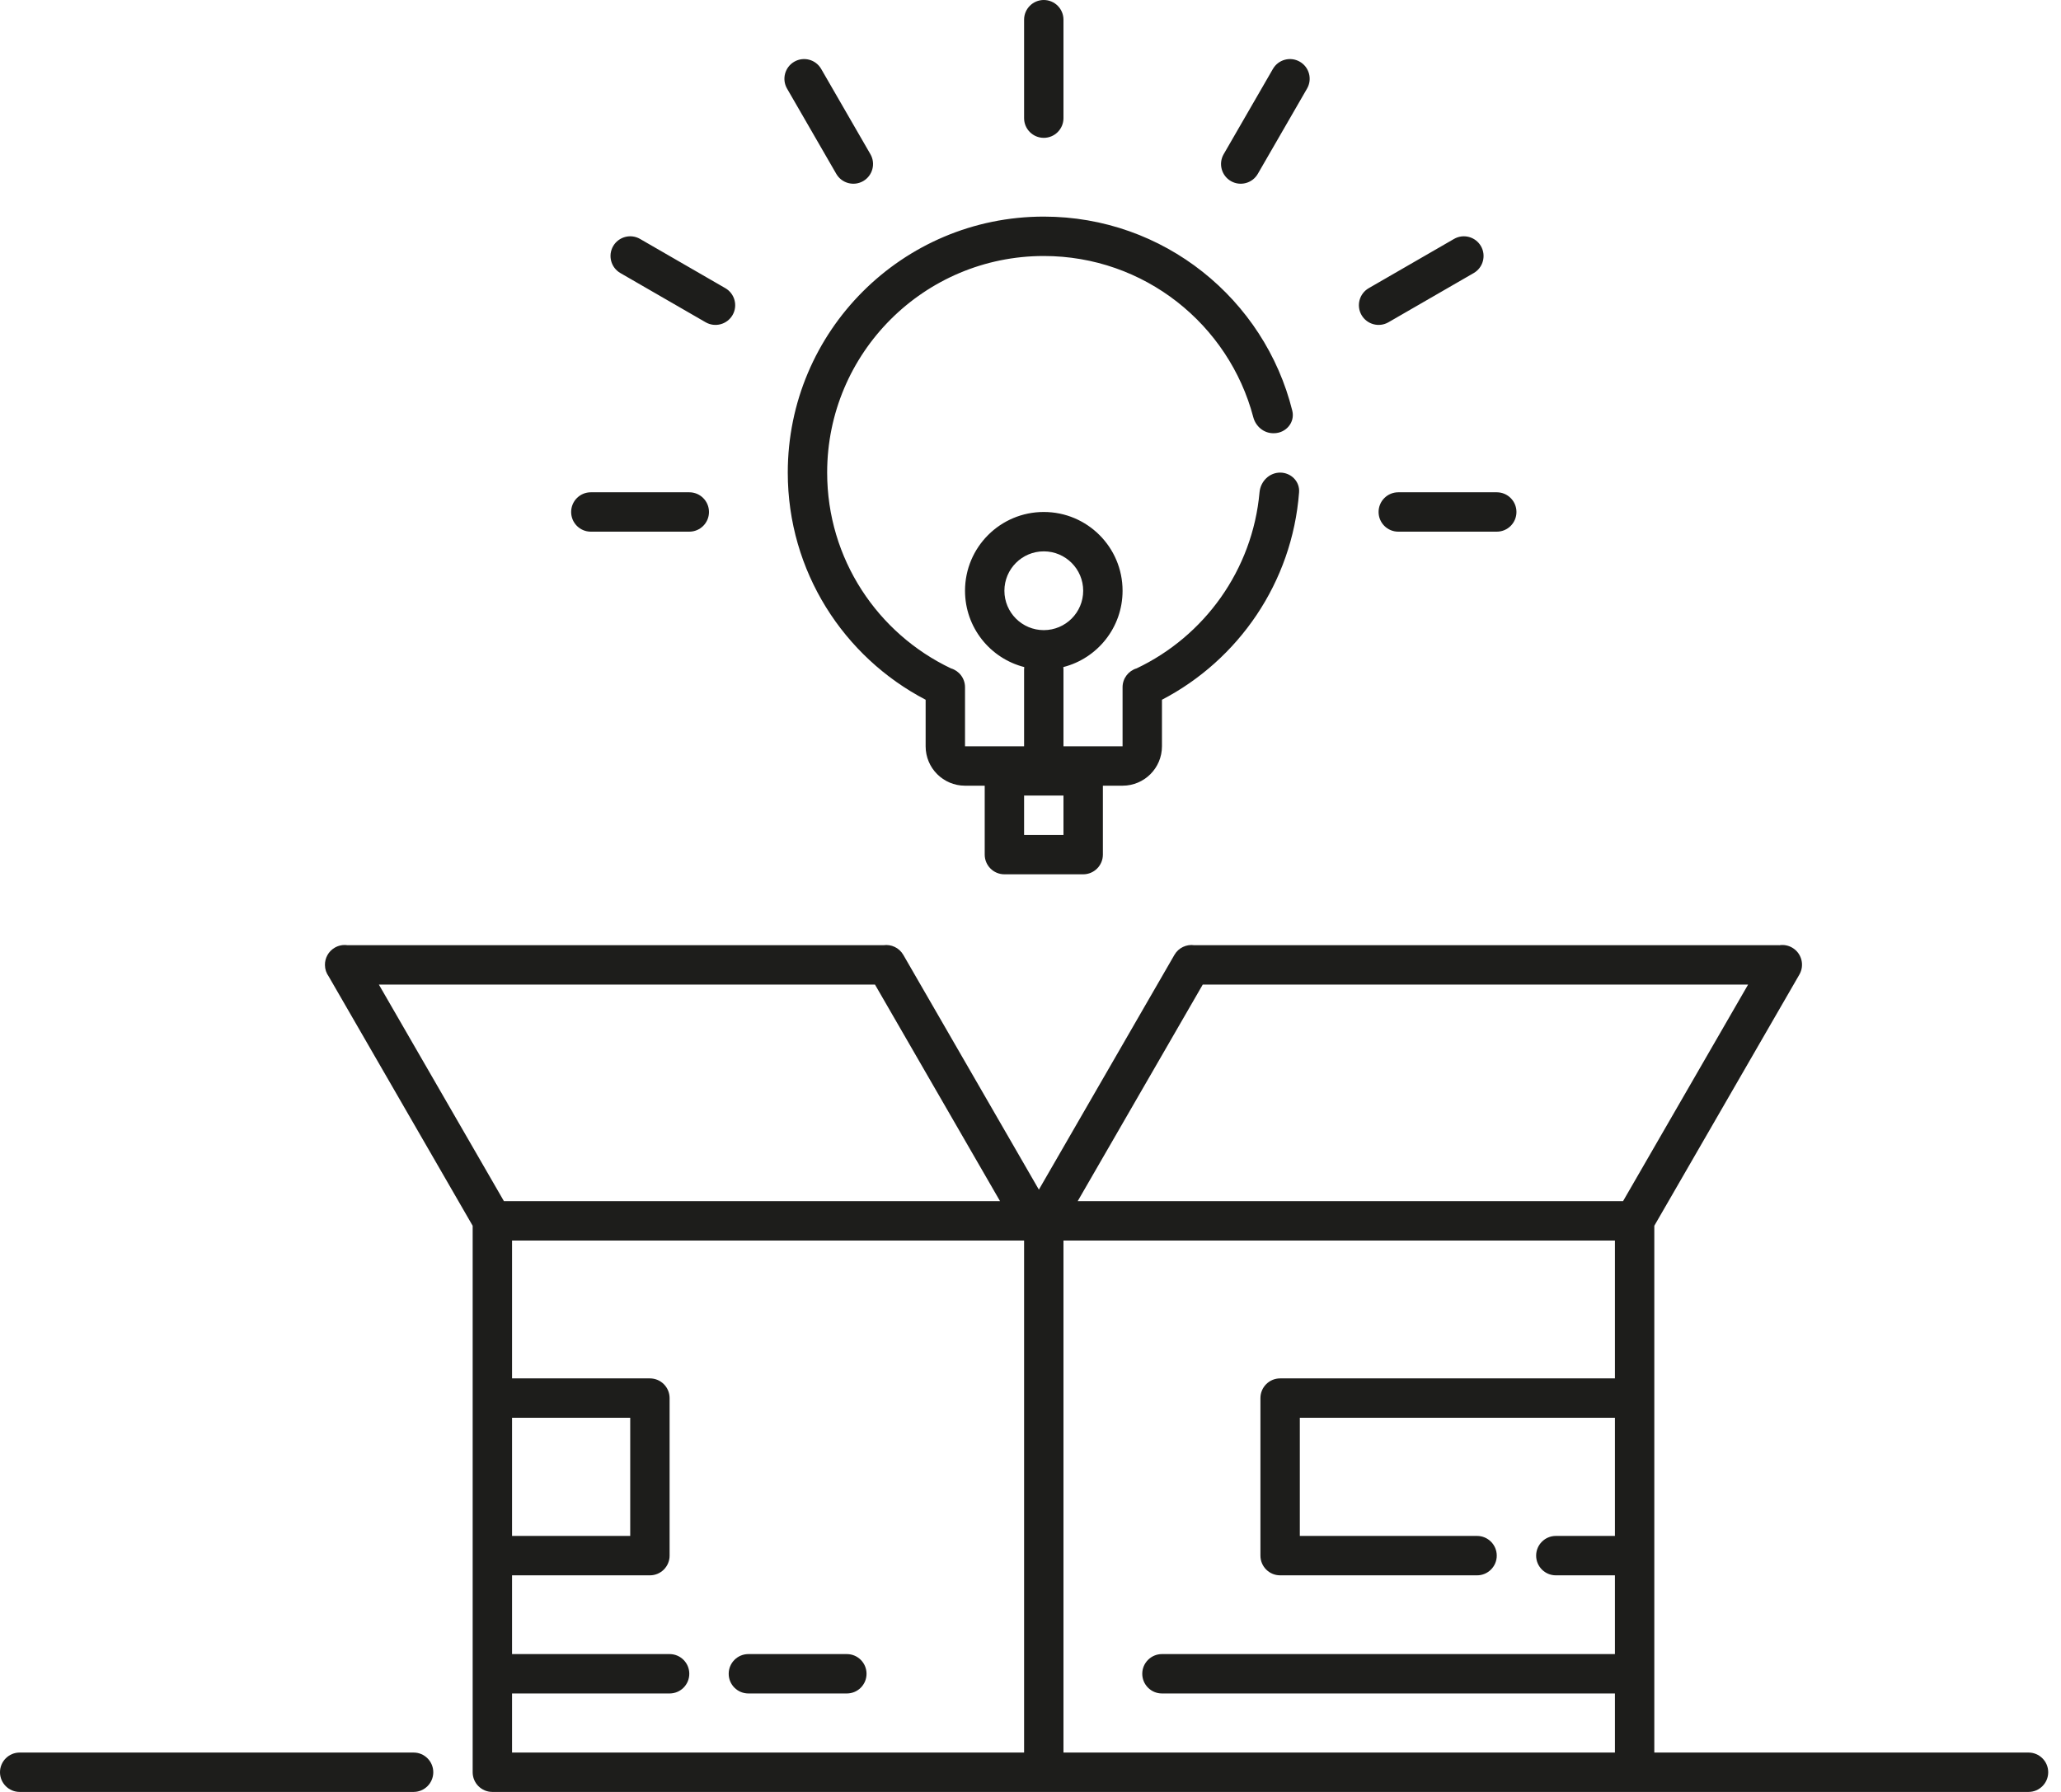 <?xml version="1.0" encoding="UTF-8"?>
<svg width="92" height="80" viewBox="0 0 92 80" fill="none" xmlns="http://www.w3.org/2000/svg">
<path fill-rule="evenodd" clip-rule="evenodd" d="M47.472 0.879C47.472 0.394 47.079 0 46.593 0C46.108 0 45.714 0.394 45.714 0.879V5.275C45.714 5.76 46.108 6.154 46.593 6.154C47.079 6.154 47.472 5.76 47.472 5.275V0.879ZM25.495 22.857C25.495 22.372 25.888 21.978 26.374 21.978H30.769C31.255 21.978 31.648 22.372 31.648 22.857C31.648 23.343 31.255 23.736 30.769 23.736H26.374C25.888 23.736 25.495 23.343 25.495 22.857ZM21.099 54.724L14.671 43.59C14.568 43.448 14.507 43.273 14.505 43.085C14.5 42.775 14.658 42.473 14.945 42.307C15.122 42.205 15.32 42.171 15.507 42.198H39.437C39.781 42.149 40.137 42.309 40.322 42.629L46.374 53.111L52.425 42.629C52.61 42.309 52.966 42.149 53.311 42.198L79.385 42.198C79.4 42.198 79.415 42.198 79.43 42.199C79.62 42.17 79.821 42.203 80 42.307C80.42 42.55 80.564 43.087 80.322 43.508L73.846 54.724V78.242H90.549C91.035 78.242 91.429 78.635 91.429 79.121C91.429 79.606 91.035 80 90.549 80L72.967 80H72.963H47.472H45.714H21.978C21.492 80 21.099 79.606 21.099 79.121V75.604V73.846V69.451V62.418V54.724ZM22.857 73.846V70.33H29.011C29.497 70.33 29.89 69.936 29.89 69.451V62.418C29.89 61.932 29.497 61.538 29.011 61.538H22.857V55.385H45.714V78.242H22.857V75.604H29.89C30.376 75.604 30.769 75.211 30.769 74.725C30.769 74.24 30.376 73.846 29.89 73.846H22.857ZM22.857 68.571V63.297H28.132V68.571H22.857ZM78.033 43.956H53.689L48.106 53.626L72.45 53.626L78.033 43.956ZM22.495 53.626L16.912 43.956H39.058L44.641 53.626L22.495 53.626ZM47.472 55.385V78.242H72.088V75.604H51.868C51.383 75.604 50.989 75.211 50.989 74.725C50.989 74.24 51.383 73.846 51.868 73.846H72.088V70.33H69.451C68.965 70.33 68.571 69.936 68.571 69.451C68.571 68.965 68.965 68.571 69.451 68.571H72.088V63.297H58.022V68.571H65.934C66.419 68.571 66.813 68.965 66.813 69.451C66.813 69.936 66.419 70.33 65.934 70.33H57.143C56.657 70.33 56.264 69.936 56.264 69.451V62.418C56.264 61.932 56.657 61.538 57.143 61.538H72.088V55.385H47.472ZM33.407 73.846C32.921 73.846 32.528 74.24 32.528 74.725C32.528 75.211 32.921 75.604 33.407 75.604H37.802C38.288 75.604 38.681 75.211 38.681 74.725C38.681 74.24 38.288 73.846 37.802 73.846H33.407ZM0 79.121C0 78.635 0.394 78.242 0.879 78.242H18.462C18.947 78.242 19.341 78.635 19.341 79.121C19.341 79.606 18.947 80 18.462 80H0.879C0.394 80 0 79.606 0 79.121ZM54.945 8.085C54.525 7.842 54.38 7.304 54.623 6.884L56.821 3.077C57.064 2.656 57.602 2.512 58.022 2.755C58.443 2.998 58.587 3.536 58.344 3.956L56.146 7.763C55.903 8.183 55.366 8.327 54.945 8.085ZM61.099 12.865C60.678 13.108 60.534 13.646 60.777 14.066C61.02 14.486 61.558 14.63 61.978 14.388L65.785 12.19C66.205 11.947 66.349 11.409 66.107 10.989C65.864 10.569 65.326 10.425 64.906 10.667L61.099 12.865ZM38.532 8.085C38.952 7.842 39.096 7.304 38.854 6.884L36.656 3.077C36.413 2.656 35.876 2.512 35.455 2.755C35.035 2.998 34.89 3.536 35.133 3.956L37.331 7.763C37.574 8.183 38.111 8.327 38.532 8.085ZM32.378 12.865C32.798 13.108 32.943 13.646 32.7 14.066C32.457 14.486 31.919 14.63 31.499 14.388L27.692 12.19C27.272 11.947 27.128 11.409 27.37 10.989C27.613 10.569 28.151 10.425 28.571 10.667L32.378 12.865ZM61.538 22.857C61.538 22.372 61.932 21.978 62.418 21.978H66.813C67.299 21.978 67.692 22.372 67.692 22.857C67.692 23.343 67.299 23.736 66.813 23.736H62.418C61.932 23.736 61.538 23.343 61.538 22.857ZM47.472 29.89C47.472 29.853 47.47 29.817 47.466 29.781C48.986 29.393 50.11 28.015 50.11 26.374C50.11 24.431 48.535 22.857 46.593 22.857C44.651 22.857 43.077 24.431 43.077 26.374C43.077 28.015 44.201 29.393 45.721 29.781C45.717 29.817 45.714 29.853 45.714 29.89L45.714 33.319H43.077V30.681C43.077 30.283 42.812 29.947 42.449 29.839C39.182 28.287 36.923 24.957 36.923 21.099C36.923 15.758 41.253 11.429 46.593 11.429C51.079 11.429 54.852 14.483 55.945 18.626C56.053 19.036 56.412 19.341 56.837 19.341H56.862C57.401 19.341 57.816 18.859 57.686 18.336C56.45 13.359 51.953 9.67 46.593 9.67C40.282 9.67 35.165 14.787 35.165 21.099C35.165 25.508 37.662 29.334 41.319 31.24V33.319C41.319 34.29 42.106 35.077 43.077 35.077H43.956V38.154C43.956 38.639 44.35 39.033 44.835 39.033H48.352C48.837 39.033 49.231 38.639 49.231 38.154V35.077H50.11C51.081 35.077 51.868 34.29 51.868 33.319V29.89H51.868V31.24C55.28 29.462 57.682 26.012 57.989 21.977C58.026 21.493 57.628 21.099 57.143 21.099C56.657 21.099 56.268 21.494 56.224 21.977C55.911 25.457 53.754 28.406 50.738 29.839C50.375 29.947 50.11 30.283 50.11 30.681V33.319H47.472V29.89ZM45.714 35.517V37.275H47.472V35.517H45.714ZM46.593 28.132C47.564 28.132 48.352 27.345 48.352 26.374C48.352 25.403 47.564 24.615 46.593 24.615C45.622 24.615 44.835 25.403 44.835 26.374C44.835 27.345 45.622 28.132 46.593 28.132Z" fill="#1D1D1B"/>
</svg>

